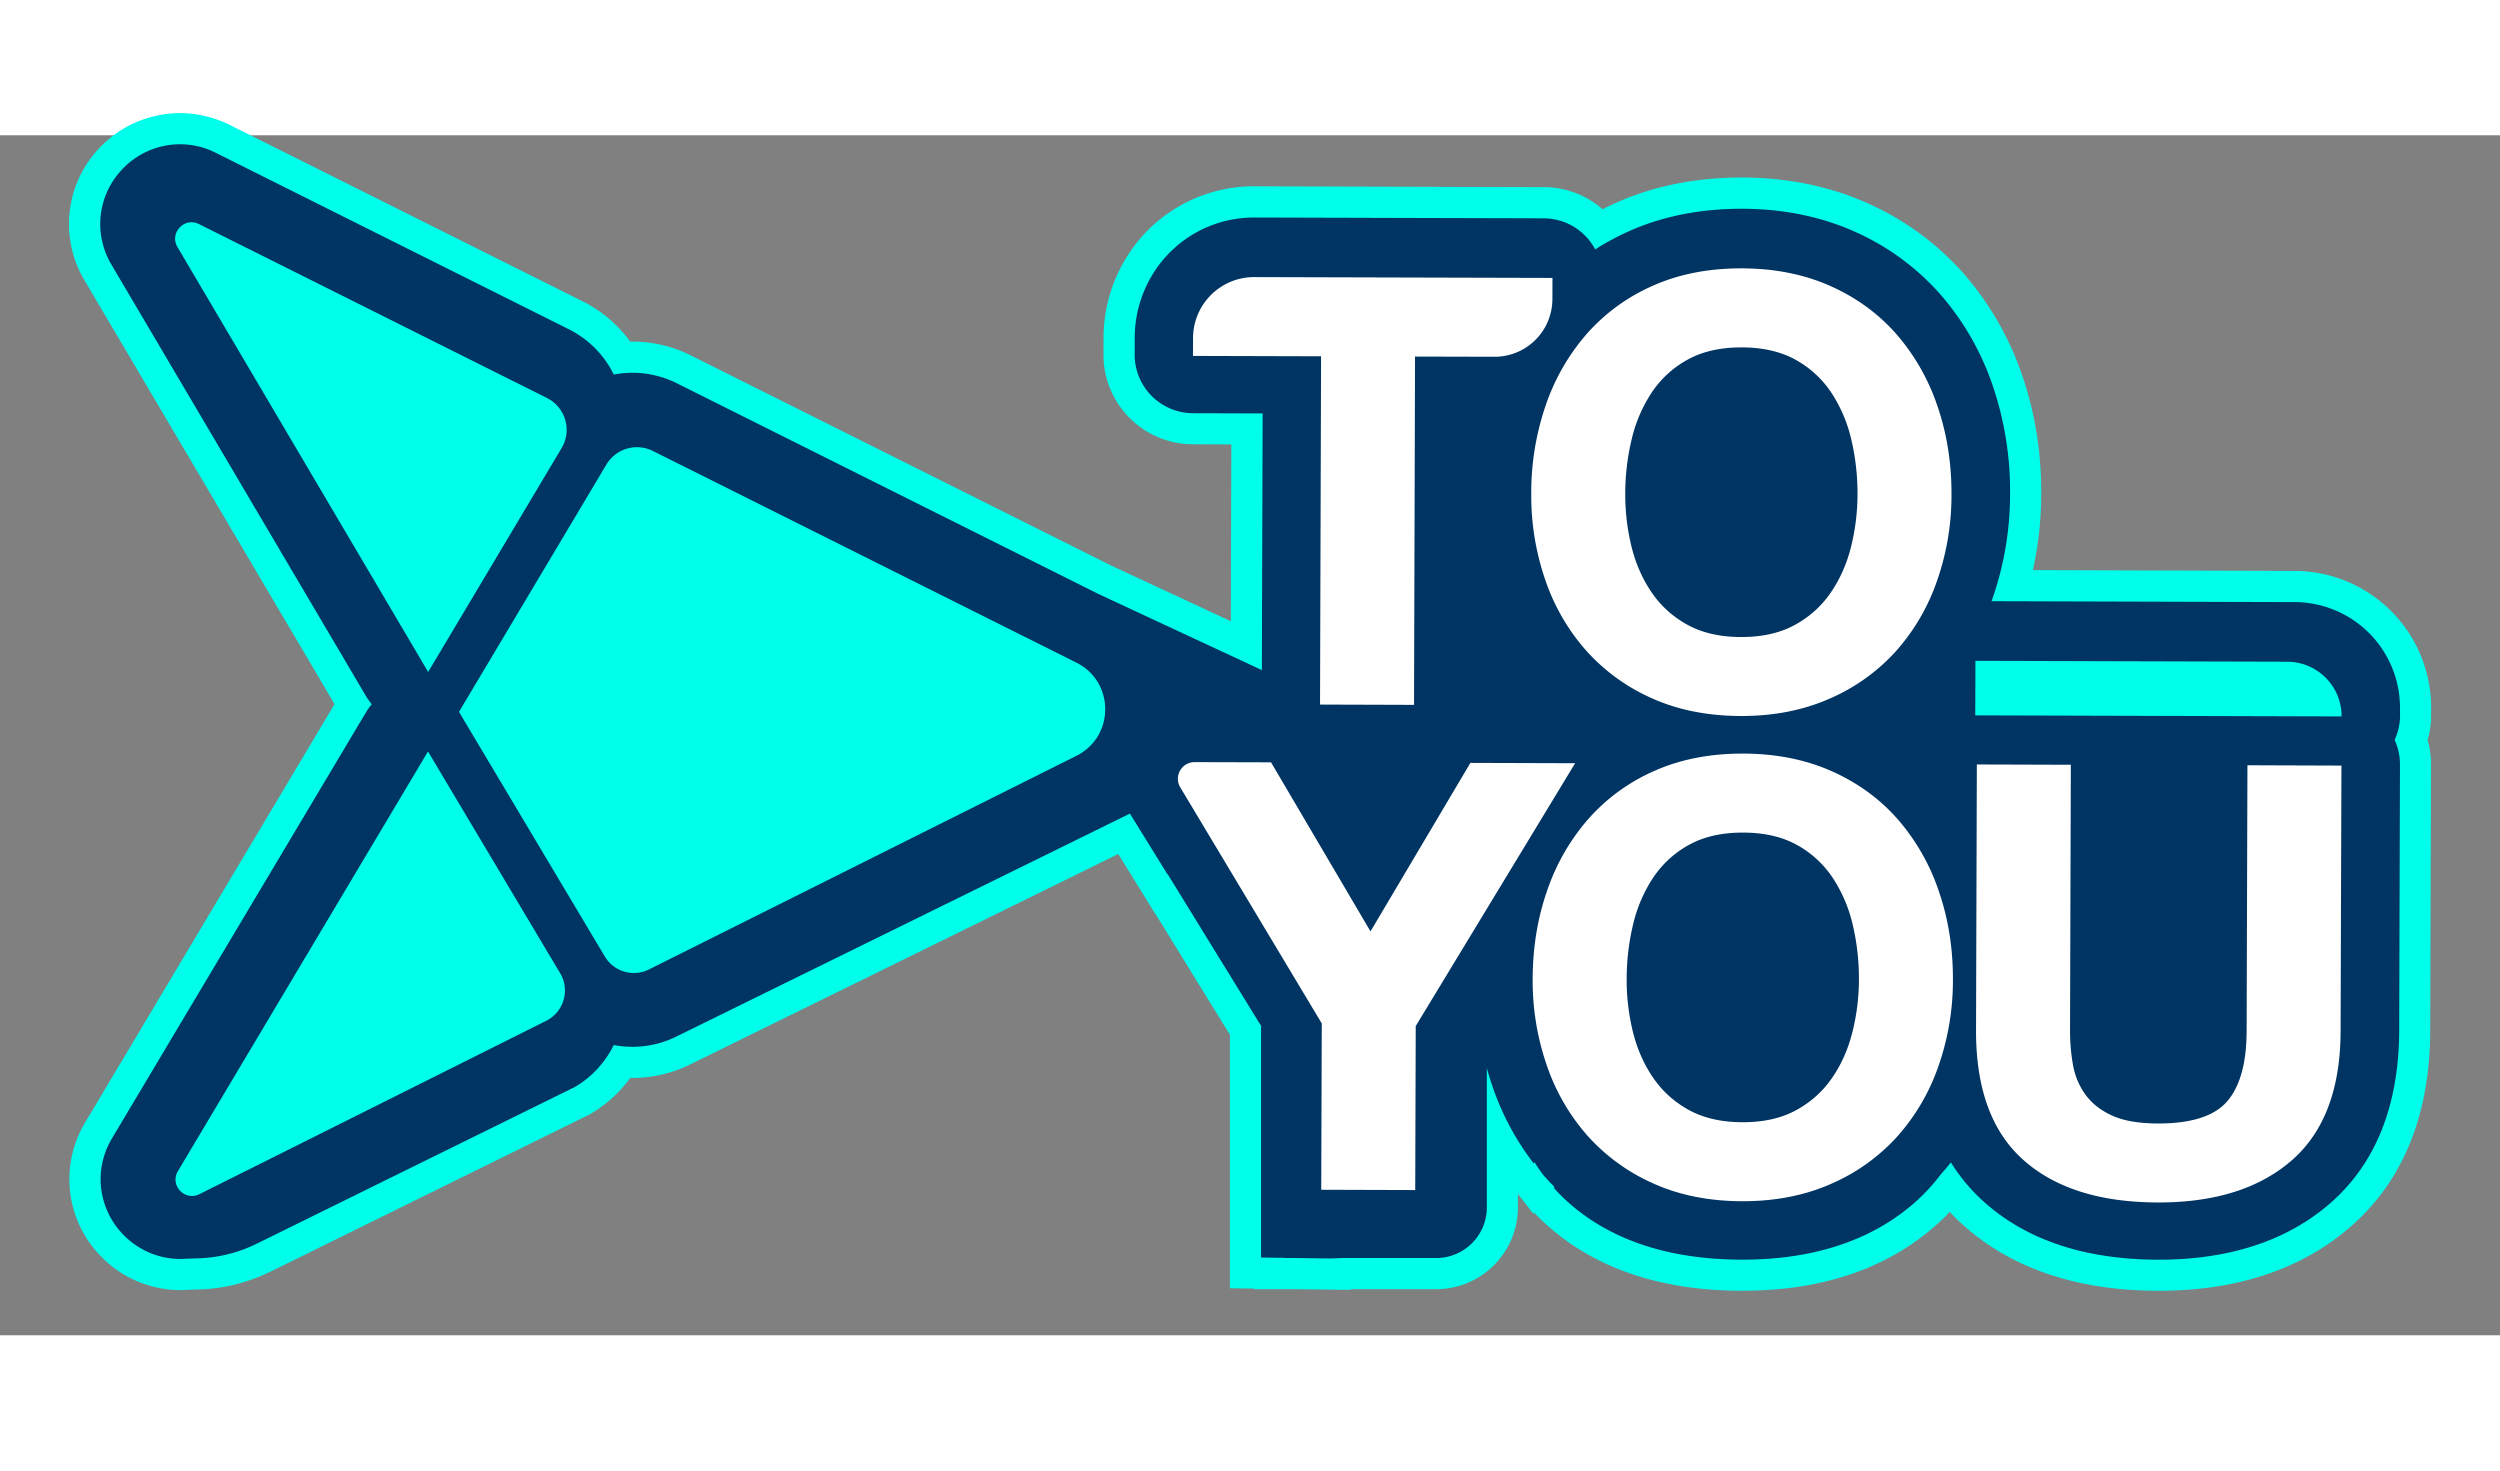 <svg width="85" height="50" viewBox="5 8 75 36" fill="none" xmlns="http://www.w3.org/2000/svg"><rect x="5" y="8" width="75" height="36" fill="#808080" stroke="none"/><path d="M69.717 42.664c-2.404-.007-4.358-.666-5.809-1.96a6.532 6.532 0 01-.416-.406 6.64 6.64 0 01-.461.442c-1.465 1.277-3.404 1.924-5.763 1.924h-.039c-2.404-.007-4.358-.666-5.809-1.96a6.302 6.302 0 01-.393-.381l-.026.032-.464-.596v.405c0 1.352-1.1 2.453-2.453 2.453h-2.567l-.004.021-1.63-.021h-1.257v-.018l-.729-.01v-7.605l-2.219-3.603-.005.002-1.126-1.822-12.838 6.311a3.903 3.903 0 01-1.733.407h-.07a3.916 3.916 0 01-1.188 1.078l-.03.017-9.577 4.718a5.244 5.244 0 01-2.246.536l-.438.017h-.018a3.332 3.332 0 01-2.432-1.067 3.3 3.3 0 01-.42-3.966l7.48-12.547-7.5-12.711a3.303 3.303 0 01.433-3.96 3.336 3.336 0 012.427-1.06c.513 0 1.03.122 1.494.355l10.598 5.297c.56.28 1.048.697 1.416 1.204l.072-.001a3.91 3.91 0 011.739.41l12.633 6.315 3.575 1.664.016-5.305-1.154-.004a2.673 2.673 0 01-1.9-.792 2.67 2.67 0 01-.781-1.903l.001-.491a4.61 4.61 0 011.324-3.229 4.492 4.492 0 013.197-1.324l8.687.026a2.67 2.67 0 011.763.664c.144-.074.29-.144.44-.21 1.114-.493 2.366-.743 3.723-.743h.034c1.352.005 2.608.26 3.733.762a8.373 8.373 0 012.906 2.124 9.093 9.093 0 011.754 3.055c.382 1.107.574 2.3.57 3.542a10.713 10.713 0 01-.25 2.294l7.858.025a4.105 4.105 0 014.089 4.112l-.001.224c0 .251-.035.497-.104.734.068.24.102.49.102.738l-.024 7.972c-.007 2.536-.811 4.518-2.389 5.892-1.465 1.277-3.404 1.924-5.763 1.924h-.038z" fill="#00FFEB"/><path d="M77 25.179a3.17 3.17 0 00-3.156-3.175l-9.098-.027.016-.043a9.55 9.55 0 00.54-3.185 9.812 9.812 0 00-.519-3.235 8.161 8.161 0 00-1.573-2.743 7.445 7.445 0 00-2.584-1.887c-1.005-.448-2.133-.677-3.356-.68h-.03c-1.225 0-2.35.222-3.345.662a7.761 7.761 0 00-1.039.557 1.753 1.753 0 00-1.544-.932l-8.673-.025h-.011c-.957 0-1.858.372-2.536 1.05a3.646 3.646 0 00-1.05 2.57l-.002.492a1.755 1.755 0 001.749 1.76l2.09.006-.023 7.69-.008.006-4.903-2.283-12.647-6.321a2.965 2.965 0 00-1.884-.258 2.988 2.988 0 00-1.341-1.355l-10.6-5.298a2.377 2.377 0 00-2.818.508 2.375 2.375 0 00-.312 2.847l7.634 12.94c.052.088.112.17.176.248a1.89 1.89 0 00-.175.245L8.36 38.091a2.374 2.374 0 00.303 2.852c.467.503 1.1.767 1.746.767l.434-.016a4.281 4.281 0 001.855-.44l9.547-4.702a2.99 2.99 0 001.168-1.26 2.96 2.96 0 001.884-.258l13.6-6.685 1.123 1.816.007-.003 2.735 4.443.08.129-.01.003v6.93l.73.01v.005h.33l.858.012h.052c.159 0 .317-.005.473-.012h2.81c.84 0 1.52-.68 1.52-1.519v-4.178c.05.182.105.362.167.54a8 8 0 001.24 2.32l.027-.033c.08.13.167.256.258.378l.006.007c.103.117.21.231.321.342v.05c.132.147.273.287.421.42 1.274 1.136 3.021 1.716 5.19 1.722h.036c2.126 0 3.858-.57 5.149-1.694.298-.26.565-.547.799-.859.107-.118.209-.24.308-.364.277.446.612.845 1.006 1.195 1.274 1.136 3.02 1.716 5.19 1.723h.036c2.126 0 3.858-.57 5.148-1.694 1.366-1.19 2.062-2.936 2.069-5.19l.023-7.972a1.76 1.76 0 00-.16-.738c.103-.224.162-.472.163-.734l-.001-.225z" fill="#003462"/><path d="M75.249 25.434l-10.991-.032.005-1.636 9.355.027a1.634 1.634 0 011.63 1.64v.002zM17.84 26.486l-7.502 12.588c-.252.422.203.912.643.692l10.406-5.202c.527-.264.72-.919.418-1.425l-3.965-6.653zm.93-1.189l4.375 7.34c.272.456.849.624 1.324.387l12.825-6.41c1.15-.575 1.15-2.217 0-2.792L24.586 17.47a1.067 1.067 0 00-1.394.408l-4.422 7.419zm2.64-9.415l-10.44-5.218c-.44-.22-.895.268-.645.69l7.52 12.746 4.004-6.718a1.067 1.067 0 00-.44-1.5z" fill="#00FFEB"/><path d="M44.653 34.644l-4.245-7.082a.5.5 0 01.431-.757l2.292.006 2.984 5.072 2.997-5.055 3.142.01-4.782 7.885-.015 4.92-2.82-.009.016-4.99zM50.98 33.3c.003-.946.15-1.832.44-2.657a6.387 6.387 0 011.245-2.15 5.686 5.686 0 011.98-1.431c.78-.345 1.666-.516 2.66-.513.982.003 1.864.18 2.647.528.783.35 1.443.83 1.98 1.442a6.383 6.383 0 011.233 2.158c.285.827.426 1.713.423 2.658a7.765 7.765 0 01-.439 2.602 6.214 6.214 0 01-1.245 2.115 5.768 5.768 0 01-1.99 1.413c-.785.344-1.668.515-2.65.513-.994-.003-1.879-.18-2.656-.529a5.791 5.791 0 01-1.971-1.423 6.219 6.219 0 01-1.233-2.123 7.746 7.746 0 01-.424-2.604zm2.82.007a6.54 6.54 0 00.183 1.572c.124.51.323.968.598 1.375.274.407.632.735 1.075.981.441.246.98.371 1.615.373.634.002 1.173-.12 1.617-.363.444-.244.804-.57 1.08-.975.278-.406.48-.864.606-1.373a6.533 6.533 0 00.194-1.57 7.036 7.036 0 00-.184-1.634 4.329 4.329 0 00-.598-1.41 3.065 3.065 0 00-1.075-.992c-.442-.246-.98-.37-1.615-.372-.635-.002-1.174.12-1.617.363a3.053 3.053 0 00-1.08.984 4.311 4.311 0 00-.606 1.408 7.06 7.06 0 00-.193 1.633zm21.418 1.571c-.005 1.736-.494 3.027-1.466 3.874s-2.315 1.268-4.026 1.263c-1.737-.005-3.079-.431-4.028-1.278-.95-.846-1.422-2.144-1.417-3.89l.024-7.972 2.82.009-.024 7.97c0 .348.028.689.087 1.025.059.335.183.635.374.898.19.264.457.474.798.63.34.157.798.236 1.373.239 1.005.002 1.7-.22 2.085-.668.384-.447.578-1.15.581-2.107l.024-7.972 2.82.01-.025 7.969zM44.632 14.63l-3.843-.011.002-.538a1.833 1.833 0 011.838-1.827l8.945.025-.002.638a1.732 1.732 0 01-1.738 1.727l-2.383-.006-.03 10.449-2.82-.009.031-10.448zm6.306 4.113a8.029 8.029 0 01.438-2.656 6.388 6.388 0 011.246-2.151 5.684 5.684 0 011.98-1.43c.78-.345 1.666-.517 2.66-.514.982.003 1.864.18 2.647.528.783.35 1.443.83 1.98 1.442a6.383 6.383 0 011.233 2.158c.285.827.426 1.713.423 2.659a7.768 7.768 0 01-.439 2.602 6.216 6.216 0 01-1.245 2.115 5.768 5.768 0 01-1.99 1.412c-.785.344-1.668.516-2.65.513-.993-.003-1.879-.18-2.656-.528a5.79 5.79 0 01-1.971-1.424 6.218 6.218 0 01-1.233-2.122 7.743 7.743 0 01-.423-2.604zm2.82.008a6.55 6.55 0 00.183 1.572c.124.51.323.968.598 1.375.274.408.632.735 1.074.981.442.247.98.371 1.616.373.634.002 1.173-.12 1.617-.363.444-.244.804-.57 1.08-.975.277-.406.48-.864.606-1.372a6.533 6.533 0 00.193-1.57 7.03 7.03 0 00-.184-1.635 4.325 4.325 0 00-.597-1.41 3.065 3.065 0 00-1.075-.992c-.442-.246-.98-.37-1.615-.372-.635-.002-1.174.12-1.617.363a3.053 3.053 0 00-1.081.984 4.315 4.315 0 00-.605 1.408 7.029 7.029 0 00-.194 1.633z" fill="#fff"/></svg>